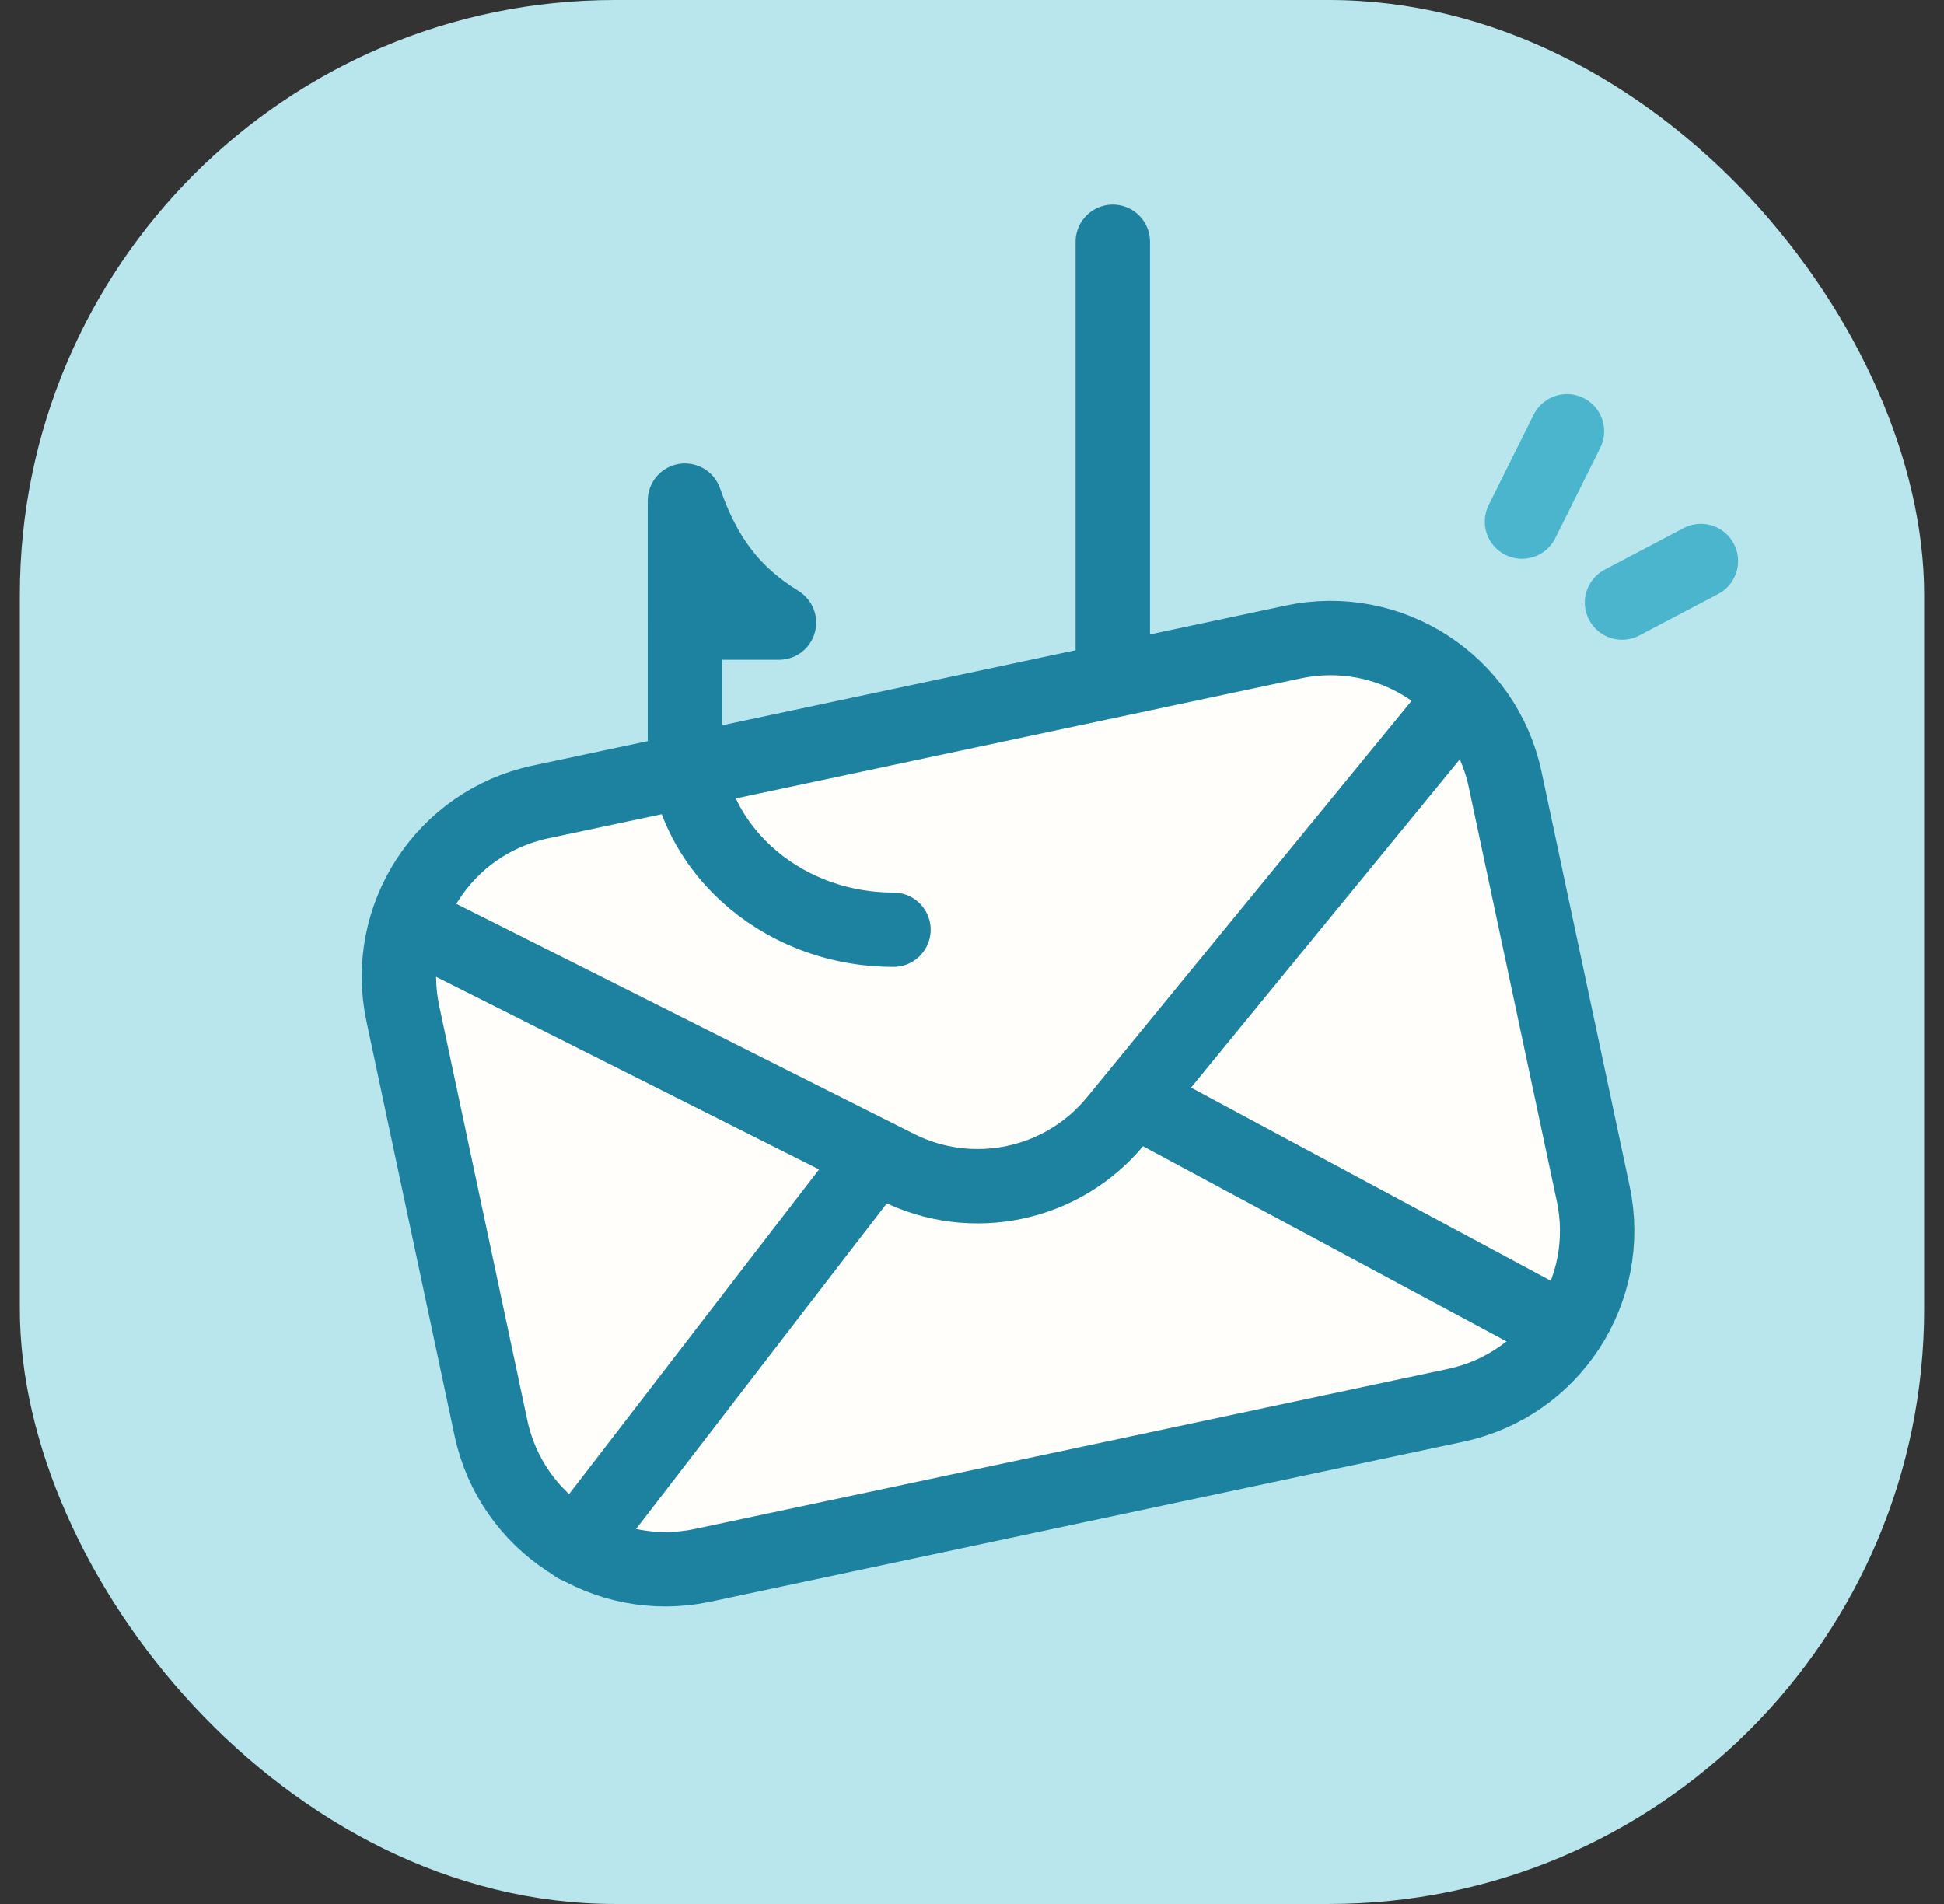 <svg width="49" height="48" viewBox="0 0 49 48" fill="none" xmlns="http://www.w3.org/2000/svg">
<rect x="0" y="0" width="49" height="48" fill="#333333" stroke="none"/>
<rect x="0.5" width="48" height="48" rx="15" fill="#B8E6EC"/>
<path d="M10.154 25.555C9.638 23.124 11.189 20.735 13.62 20.218L32.601 16.183C35.032 15.667 37.422 17.218 37.938 19.649L40.158 30.091C40.675 32.522 39.123 34.911 36.692 35.428L17.711 39.463C15.28 39.979 12.89 38.428 12.374 35.997L10.154 25.555Z" fill="#FFFEFB" stroke="#1C82A0" stroke-width="1.875" stroke-linejoin="round"/>
<path d="M14.523 38.97L21.827 29.483" stroke="#1C82A0" stroke-width="1.875" stroke-linecap="round" stroke-linejoin="round"/>
<path d="M39.273 33.452L28.934 27.899" stroke="#1C82A0" stroke-width="1.875" stroke-linecap="round" stroke-linejoin="round"/>
<path d="M10.514 23.337L22.621 29.425C24.503 30.371 26.79 29.885 28.125 28.255L36.709 17.769" stroke="#1C82A0" stroke-width="1.875" stroke-linecap="round" stroke-linejoin="round"/>
<path d="M22.521 23.438C19.617 23.438 17.264 21.272 17.264 18.601V12.799" stroke="#1C82A0" stroke-width="1.875" stroke-miterlimit="10" stroke-linecap="round"/>
<path d="M28.049 16.666L28.049 6.096" stroke="#1C82A0" stroke-width="1.875" stroke-miterlimit="10" stroke-linecap="round"/>
<path d="M19.635 15.695C18.463 14.973 17.761 14.052 17.264 12.621L17.264 15.695H19.635Z" fill="#1C82A0" stroke="#1C82A0" stroke-width="1.875" stroke-linejoin="round"/>
<path d="M38.363 13.149L39.496 10.873" stroke="#4AB5CD" stroke-width="1.875" stroke-linecap="round"/>
<path d="M40.884 15.19L42.872 14.144" stroke="#4AB5CD" stroke-width="1.875" stroke-linecap="round"/>
</svg>

